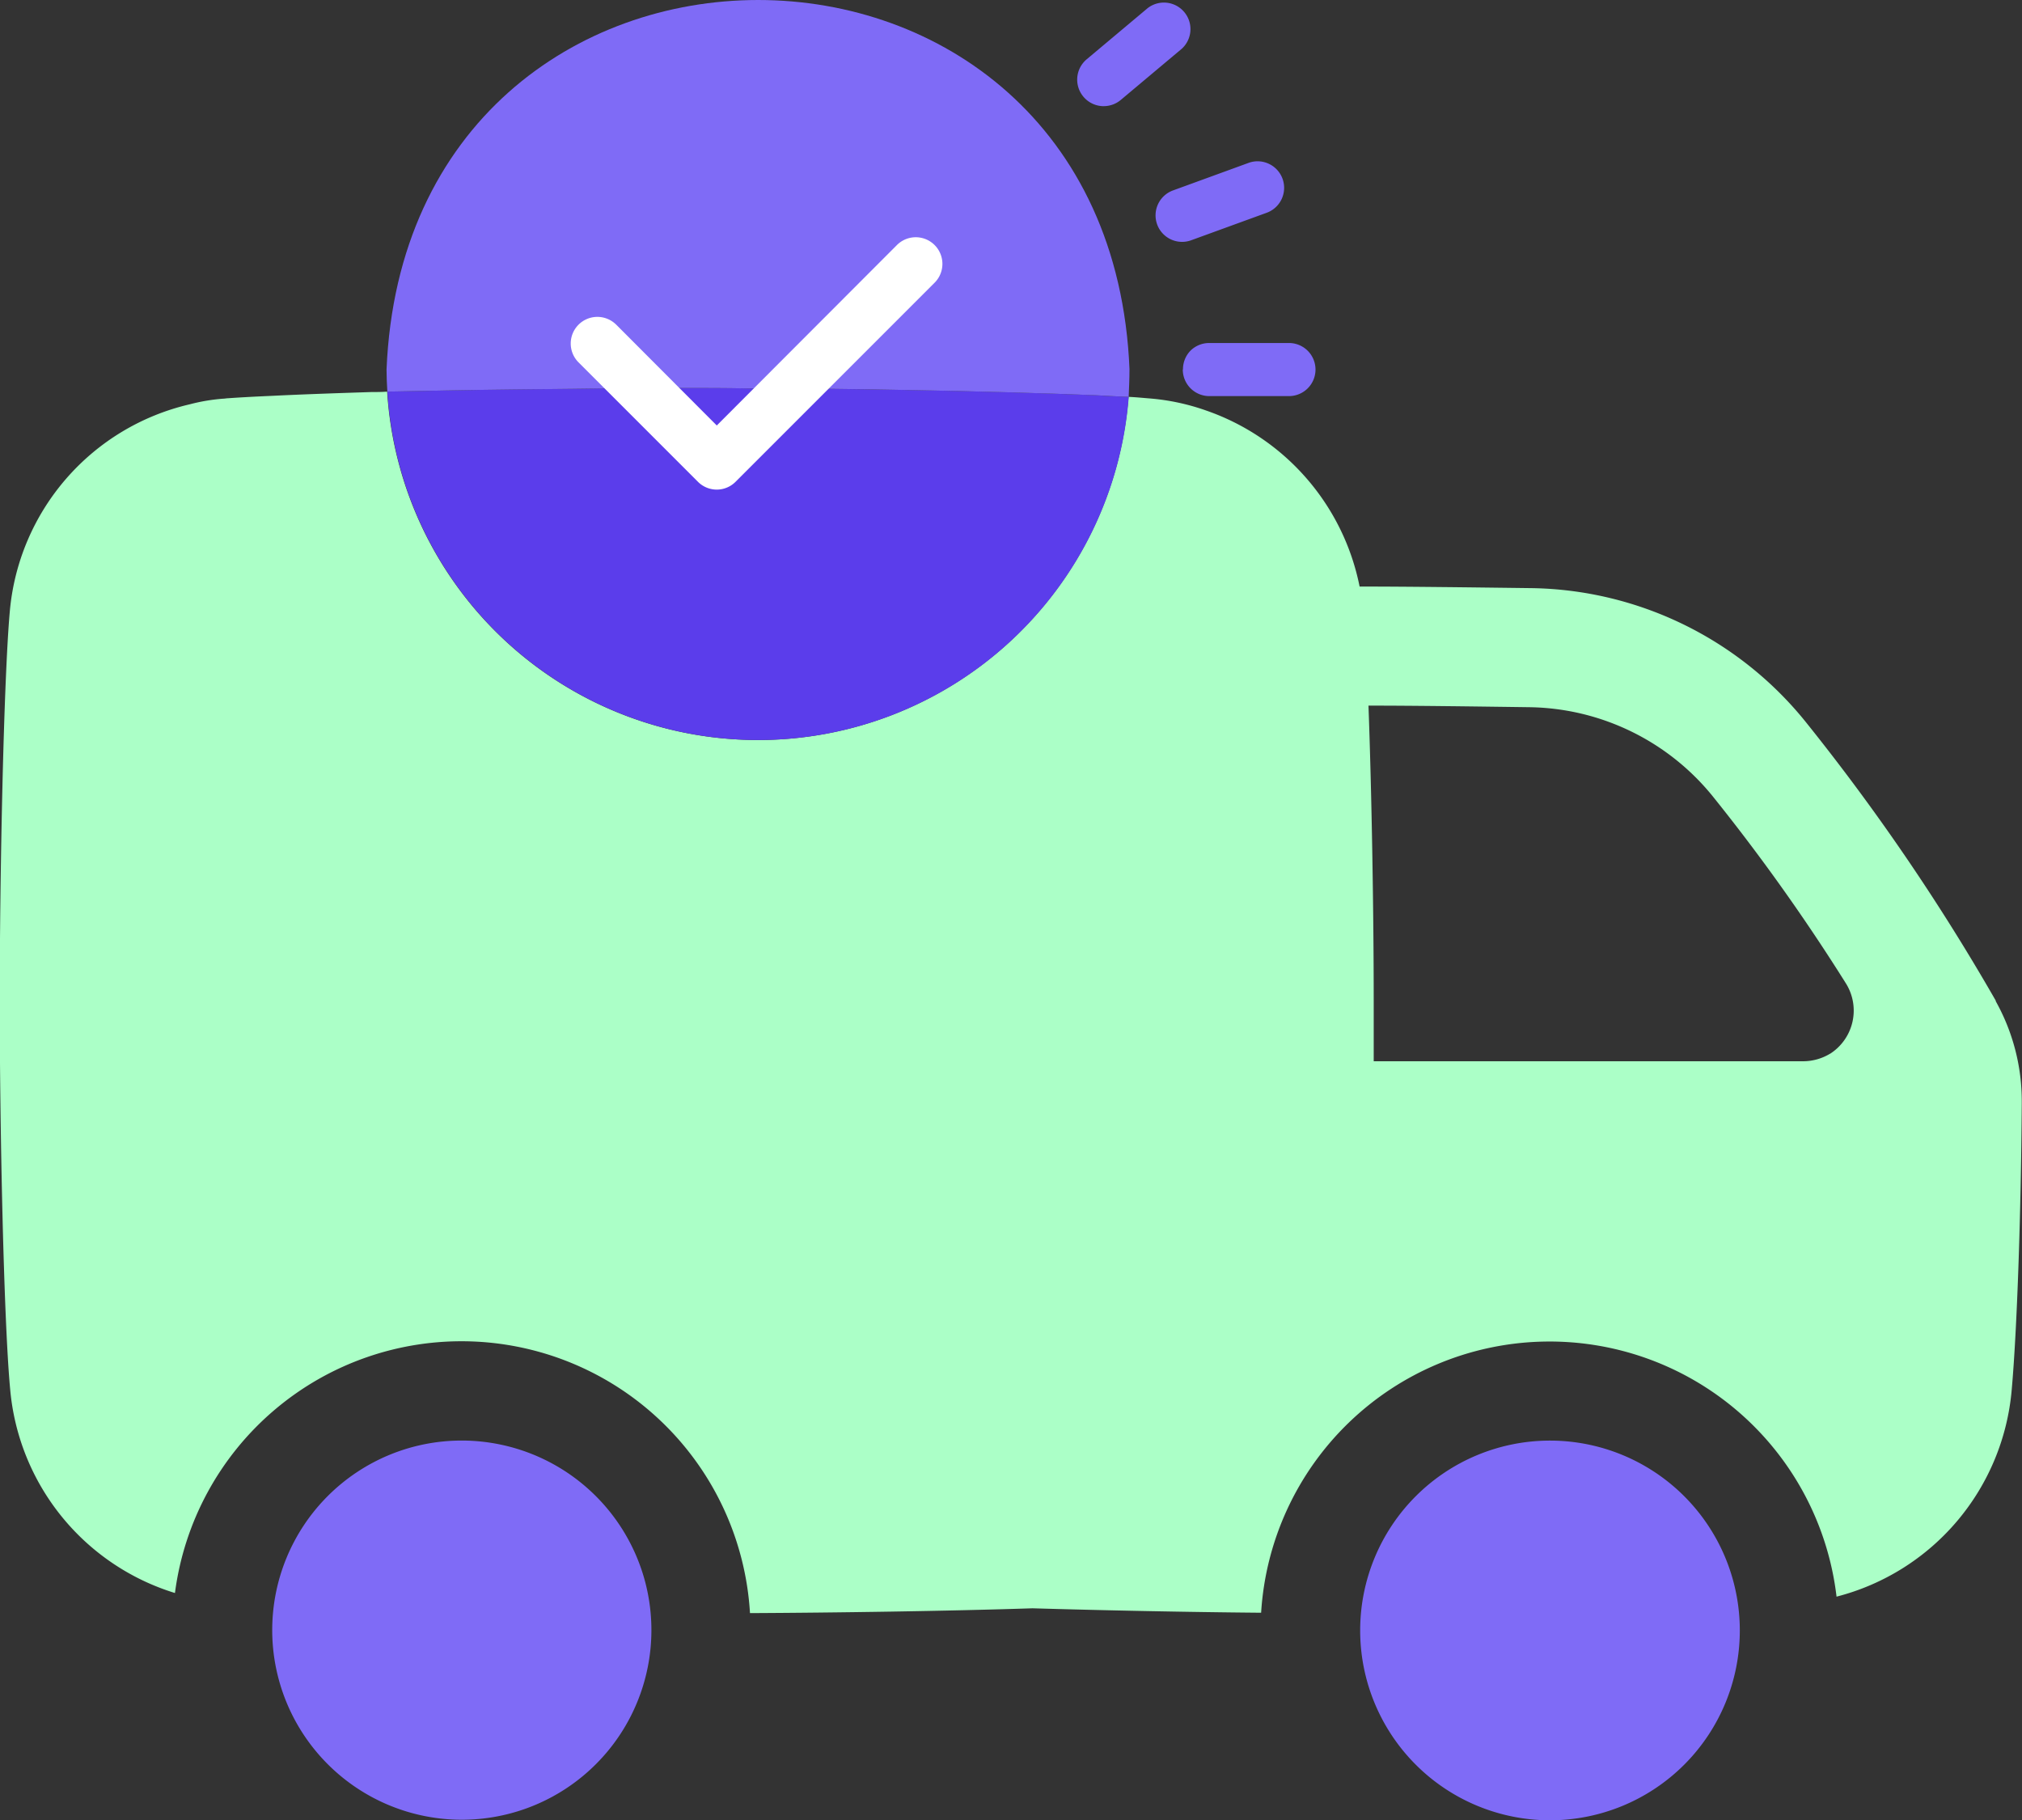 <?xml version="1.0" encoding="UTF-8"?> <svg xmlns="http://www.w3.org/2000/svg" width="53.325" height="48" viewBox="0 0 53.325 48"><rect x="0" y="0" width="53.325" height="48" fill="#333333" stroke="none"/><g id="Group_260654" data-name="Group 260654" transform="translate(-331.172 -283.633)"><g id="Group_118" data-name="Group 118" transform="translate(331.172 283.633)"><path id="Path_74" data-name="Path 74" d="M306.734,359.033a5,5,0,1,1-6.242-3.339,5.005,5.005,0,0,1,6.242,3.339h0" transform="translate(-289.768 -317.492)" fill="#7f6bf6"></path><path id="Path_75" data-name="Path 75" d="M334.034,360.486a5.006,5.006,0,1,1-5.006-5.006,5.006,5.006,0,0,1,5.006,5.006Z" transform="translate(-288.151 -317.492)" fill="#7f6bf6"></path><path id="Path_76" data-name="Path 76" d="M342.808,345.443a57.131,57.131,0,0,0-5.023-7.365,9.468,9.468,0,0,0-7.2-3.518c-1.674-.021-3.317-.042-4.546-.042h-.011a6.193,6.193,0,0,0-4.048-4.642,5.882,5.882,0,0,0-1.484-.318c-.148-.011-.339-.032-.562-.042a9.8,9.8,0,0,1-19.552-.138c-.138.011-.276.011-.413.011-1,.032-1.9.064-2.618.1-.477.021-.869.042-1.166.064-.042,0-.085.011-.127.011a4.921,4.921,0,0,0-.88.148,6.162,6.162,0,0,0-4.748,5.468c-.159,1.791-.265,6.878-.265,10.258s.106,8.457.276,10.258a6.189,6.189,0,0,0,4.345,5.362,7.621,7.621,0,0,1,15.165.53c2.257-.011,5.193-.053,7.45-.127,1.8.053,4.069.1,6.03.117a7.621,7.621,0,0,1,15.175-.424,6.18,6.18,0,0,0,4.62-5.458c.138-1.547.244-4.567.265-7.535v-.064a5.4,5.4,0,0,0-.689-2.649m-4.366,1.388a1.381,1.381,0,0,1-.71.2H326.4v-1.6c0-2.321-.053-5.458-.138-7.778,1.187,0,2.723.021,4.271.042a6.337,6.337,0,0,1,4.811,2.353,51.888,51.888,0,0,1,3.508,4.928,1.351,1.351,0,0,1-.413,1.855" transform="translate(-290.172 -319.051)" fill="#abffc7"></path><path id="Path_77" data-name="Path 77" d="M319.364,329.521a9.8,9.8,0,0,1-19.552-.138l1.674-.032c1.091-.021,2.2-.032,3.243-.042.3,0,.583-.011.858-.011.572-.011,1.113-.011,1.6-.011h.53c.456,0,1,0,1.568.011.678,0,1.42,0,2.194.011.276,0,.562.011.848.011.4.011.805.011,1.208.021,1.854.032,3.677.085,4.97.138.318.021.615.032.858.042" transform="translate(-289.596 -319.056)" fill="#5b3deb"></path><path id="Path_78" data-name="Path 78" d="M319.385,329.377c0,.244-.011.477-.021.721-.244-.011-.54-.021-.858-.042-1.293-.053-3.116-.106-4.97-.138-.4-.011-.805-.011-1.208-.021-.286,0-.572-.011-.848-.011-.774-.011-1.515-.011-2.194-.011-.572-.011-1.113-.011-1.568-.011h-.53c-.487,0-1.028,0-1.6.011-.276,0-.562.011-.858.011-1.039.011-2.151.021-3.243.042l-1.674.032c-.011-.191-.021-.392-.021-.583.54-12.992,19.064-12.992,19.594,0" transform="translate(-289.598 -319.633)" fill="#7f6bf6"></path><path id="Path_79" data-name="Path 79" d="M305.574,327.841l2.652,2.659,4.751-4.758a.7.7,0,0,1,.994.993l-5.249,5.249a.7.7,0,0,1-.993,0l-3.149-3.149a.7.7,0,0,1,.994-.993Z" transform="translate(-289.323 -319.28)" fill="#fff"></path><path id="Path_80" data-name="Path 80" d="M319.607,328.868a.7.7,0,0,0,.7.7h2.1a.7.7,0,1,0,0-1.4h-2.1a.7.7,0,0,0-.495.2.7.7,0,0,0-.2.494" transform="translate(-288.414 -319.123)" fill="#7f6bf6"></path><path id="Path_81" data-name="Path 81" d="M318.971,325.309a.7.7,0,0,0,.9.419l1.972-.718a.7.7,0,1,0-.479-1.315l-1.973.719a.7.7,0,0,0-.418.9Z" transform="translate(-288.455 -319.393)" fill="#7f6bf6"></path><path id="Path_82" data-name="Path 82" d="M317.68,322.429a.7.7,0,0,0,.449-.164l1.608-1.349a.7.7,0,0,0-.9-1.071l-1.608,1.349a.7.7,0,0,0,.449,1.236" transform="translate(-288.571 -319.63)" fill="#7f6bf6"></path></g></g></svg> 